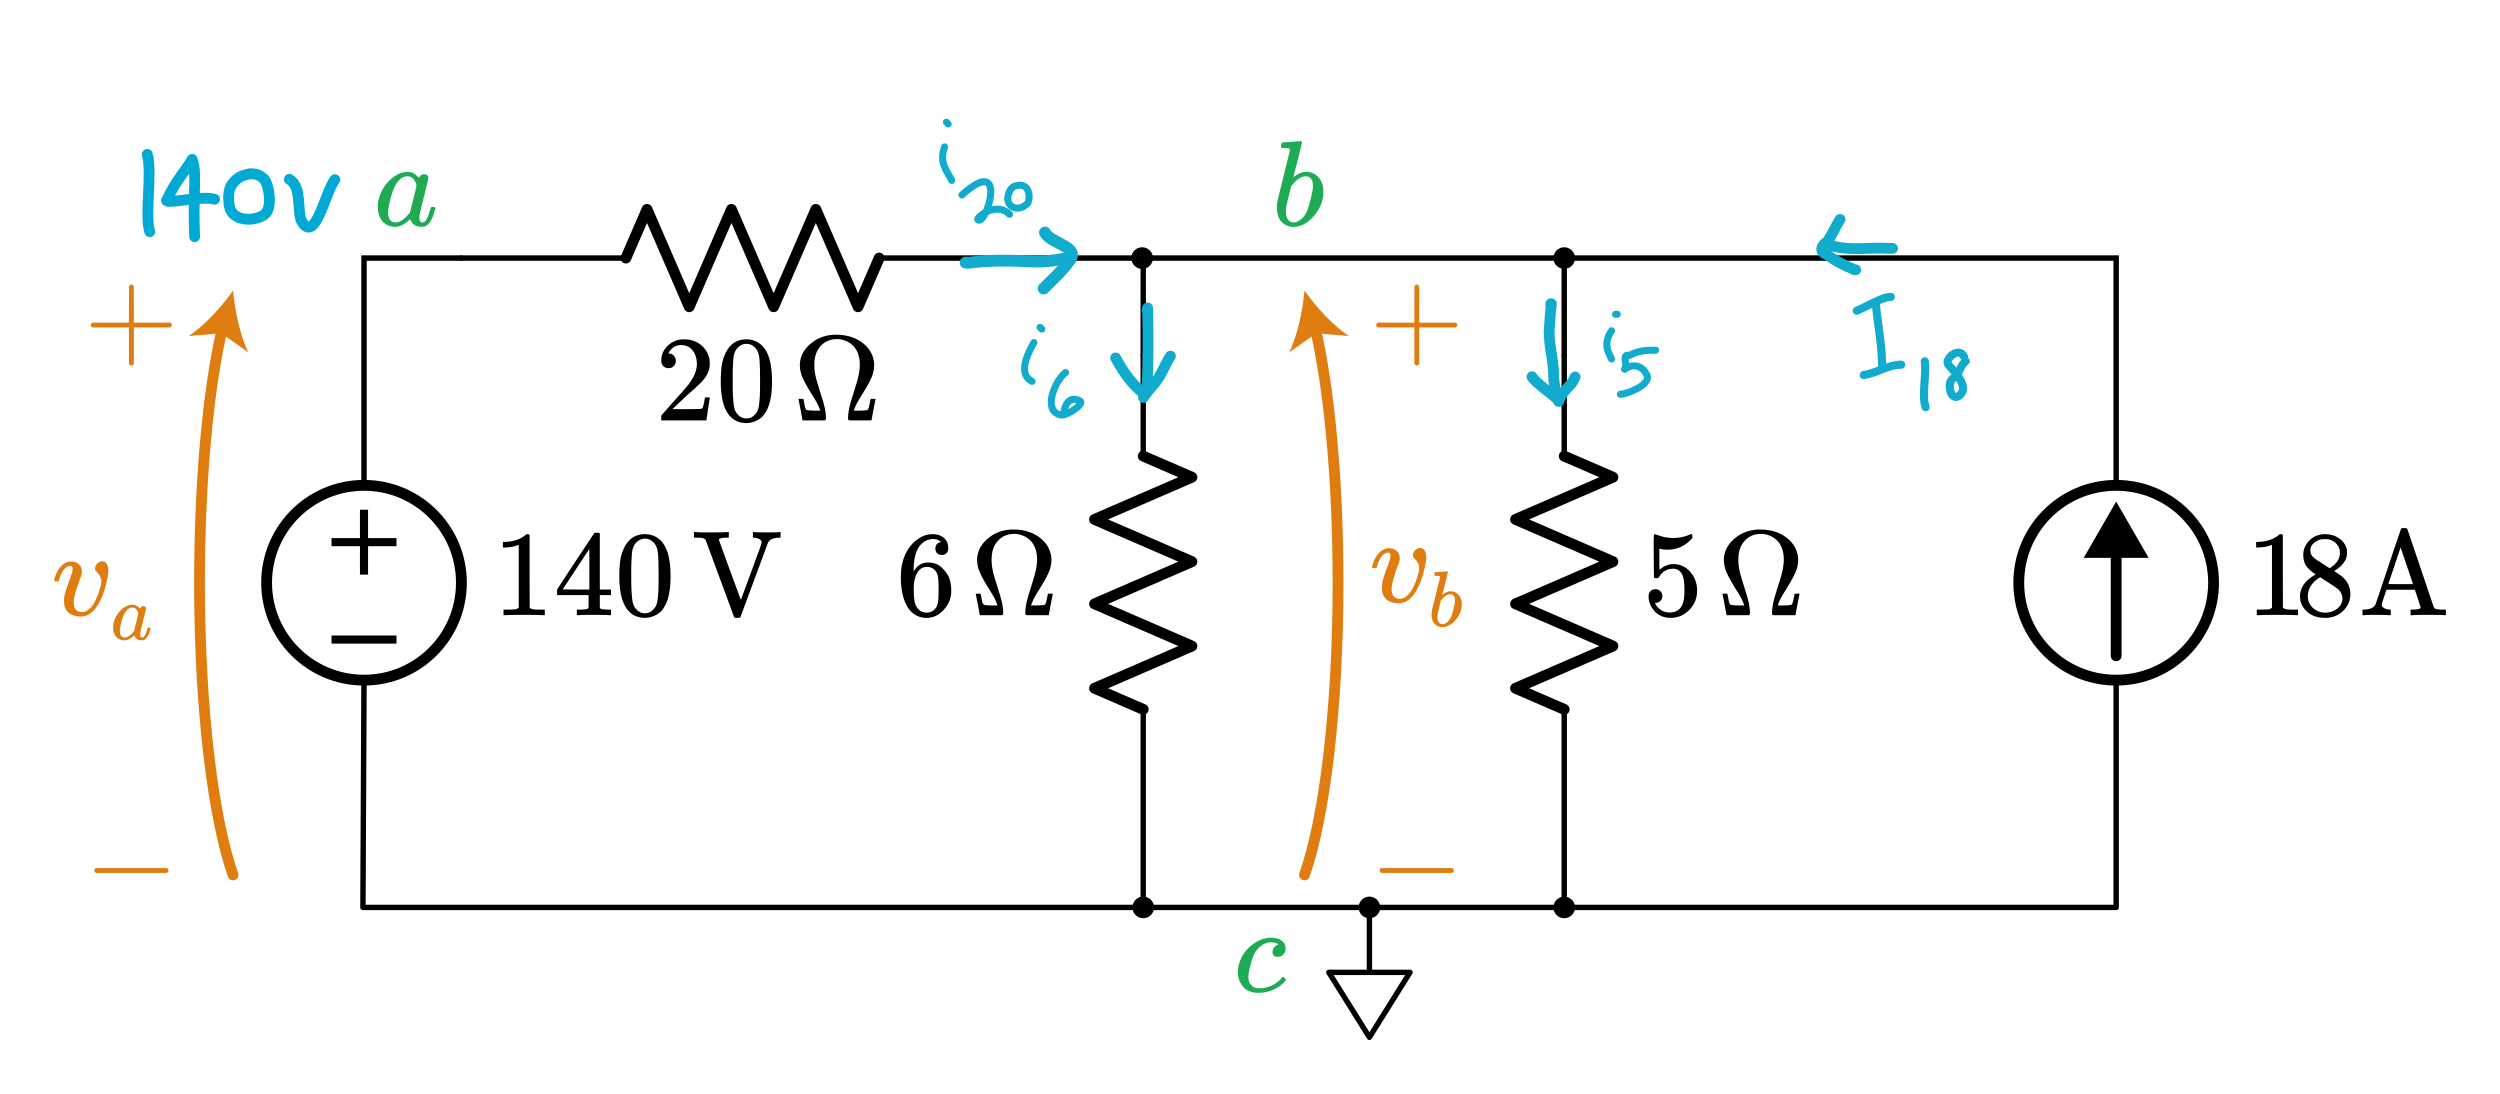 <?xml version="1.0" encoding="UTF-8" standalone="no"?>
<!-- Generator: Adobe Illustrator 19.1.0, SVG Export Plug-In . SVG Version: 6.00 Build 0)  -->

<svg
   xmlns:dc="http://purl.org/dc/elements/1.1/"
   xmlns:cc="http://creativecommons.org/ns#"
   xmlns:rdf="http://www.w3.org/1999/02/22-rdf-syntax-ns#"
   xmlns:svg="http://www.w3.org/2000/svg"
   xmlns="http://www.w3.org/2000/svg"
   xmlns:sodipodi="http://sodipodi.sourceforge.net/DTD/sodipodi-0.dtd"
   xmlns:inkscape="http://www.inkscape.org/namespaces/inkscape"
   version="1.1"
   id="Layer_1"
   x="0px"
   y="0px"
   width="462.003"
   height="202.192"
   viewBox="0 0 462.003 202.192"
   xml:space="preserve"
   inkscape:version="0.92.2 5c3e80d, 2017-08-06"
   sodipodi:docname="node_voltage4-1c.svg"><defs
     id="defs5178" /><sodipodi:namedview
     pagecolor="#ffffff"
     bordercolor="#666666"
     borderopacity="1"
     objecttolerance="10"
     gridtolerance="10"
     guidetolerance="10"
     inkscape:pageopacity="0"
     inkscape:pageshadow="2"
     inkscape:window-width="1224"
     inkscape:window-height="702"
     id="namedview5176"
     showgrid="false"
     inkscape:zoom="1.0844083"
     inkscape:cx="231.00156"
     inkscape:cy="101.09592"
     inkscape:window-x="0"
     inkscape:window-y="0"
     inkscape:window-maximized="0"
     inkscape:current-layer="Layer_1"
     fit-margin-top="10"
     fit-margin-right="10"
     fit-margin-bottom="10"
     fit-margin-left="10" /><style
     type="text/css"
     id="style4970">
	.st0{fill:none;stroke:#FF9C39;stroke-width:5;stroke-linecap:round;stroke-miterlimit:10;}
	.st1{fill:#FF9C39;}
	.st2{fill:none;stroke:#1FAB54;stroke-width:6;stroke-linecap:round;stroke-miterlimit:10;}
	.st3{fill:none;stroke:#FF9C39;stroke-width:6;stroke-linecap:round;stroke-miterlimit:10;}
	.st4{fill:none;stroke:#FF9C39;stroke-width:6;stroke-linecap:round;stroke-linejoin:round;stroke-miterlimit:10;}
	.st5{fill:none;stroke:#11ACCD;stroke-width:5;stroke-linecap:round;stroke-linejoin:round;stroke-miterlimit:10;}
	.st6{fill:none;stroke:#1FAB54;stroke-width:6;stroke-linecap:round;stroke-linejoin:round;stroke-miterlimit:10;}
	.st7{fill:none;stroke:#BABEC2;stroke-width:2;stroke-linecap:round;stroke-miterlimit:10;}
	.st8{fill:none;stroke:#ED5FA6;stroke-width:4;stroke-linecap:round;stroke-miterlimit:10;}
	.st9{fill:#ED5FA6;}
	.st10{fill:none;stroke:#1FAB54;stroke-width:4;stroke-linecap:round;stroke-miterlimit:10;}
	.st11{fill:#1FAB54;}
	.st12{fill:none;stroke:#11ACCD;stroke-width:4;stroke-linecap:round;stroke-miterlimit:10;}
	.st13{fill:#11ACCD;}
	.st14{fill:none;stroke:#FF9C39;stroke-width:4;stroke-linecap:round;stroke-miterlimit:10;}
	.st15{fill:none;stroke:#000000;stroke-linecap:round;stroke-linejoin:round;stroke-miterlimit:10;}
	.st16{fill:none;stroke:#000000;stroke-width:1.5;stroke-linecap:round;stroke-linejoin:round;stroke-miterlimit:10;}
	.st17{fill:none;stroke:#000000;stroke-linecap:round;stroke-miterlimit:10;}
	.st18{fill:none;stroke:#000000;stroke-width:1.5;stroke-linecap:round;stroke-miterlimit:10;}
	.st19{fill:none;stroke:#000000;stroke-width:2;stroke-linecap:round;stroke-linejoin:round;stroke-miterlimit:10;}
	.st20{fill:none;stroke:#000000;stroke-width:1.5;stroke-miterlimit:10;}
	.st21{fill:none;stroke:#000000;stroke-miterlimit:10;}
	.st22{fill:none;stroke:#000000;stroke-width:2;stroke-miterlimit:10;}
	.st23{fill:none;stroke:#000000;stroke-width:2;stroke-linecap:round;stroke-miterlimit:10;}
	.st24{fill:none;stroke:#000000;stroke-linecap:round;stroke-linejoin:round;}
	.st25{fill:none;}
	.st26{stroke:#000000;stroke-linecap:round;stroke-linejoin:round;stroke-miterlimit:10;}
	.st27{fill:none;stroke:#000000;stroke-width:1.5;stroke-linejoin:round;stroke-miterlimit:10;}
	.st28{fill:none;stroke:#000000;stroke-linejoin:round;stroke-miterlimit:10;}
	.st29{clip-path:url(#SVGID_2_);fill:none;stroke:#000000;stroke-linejoin:round;stroke-miterlimit:10;}
	.st30{clip-path:url(#SVGID_2_);fill:none;stroke:#ADADEB;stroke-linejoin:round;stroke-miterlimit:10;}
	.st31{clip-path:url(#SVGID_2_);}
	.st32{stroke:#000000;stroke-linejoin:round;stroke-miterlimit:10;}
	.st33{stroke:#000000;stroke-width:3;stroke-linejoin:round;stroke-miterlimit:10;}
	.st34{fill:none;stroke:#000000;stroke-linejoin:round;}
	.st35{fill:#FFFFFF;stroke:#000000;stroke-miterlimit:10;}
	.st36{fill:#E07D10;}
	.st37{fill:none;stroke:#11ACCD;stroke-width:3;stroke-linecap:round;stroke-miterlimit:10;}
	.st38{fill:none;stroke:#E07D10;stroke-width:2;stroke-linecap:round;stroke-miterlimit:10;}
	.st39{fill:none;stroke:#FF9C39;stroke-width:3;stroke-linecap:round;stroke-miterlimit:10;}
	.st40{fill:none;stroke:#FFBB71;stroke-width:2;stroke-linecap:round;stroke-miterlimit:10;}
	.st41{fill:#FFBB71;}
	.st42{fill:none;stroke:#000000;stroke-width:2;stroke-linecap:round;stroke-miterlimit:10;stroke-dasharray:6.124,6.124;}
	.st43{fill:#66AFE9;}
	.st44{fill:none;stroke:#66AFE9;stroke-miterlimit:10;}
	.st45{font-family:'KaTeX_Main-Regular';}
	.st46{font-size:18px;}
	.st47{letter-spacing:1;}
	.st48{font-family:'KaTeX_Main-Italic';}
	.st49{font-size:21px;}
	.st50{fill:none;stroke:#11ACCD;stroke-width:1.5;stroke-miterlimit:10;}
	.st51{fill:none;stroke:#11ACCD;stroke-width:4;stroke-linecap:round;stroke-linejoin:round;stroke-miterlimit:10;}
	.st52{fill:#CA337C;}
</style><g
     id="g4972"
     transform="translate(-22.93,5.692)"><circle
       class="st22"
       cx="90.2"
       cy="102"
       r="18"
       id="circle4974"
       style="fill:none;stroke:#000000;stroke-width:2;stroke-miterlimit:10" /><polyline
       class="st17"
       points="90.2,84 90.2,60 90.2,42 108.2,42  "
       id="polyline4976"
       style="fill:none;stroke:#000000;stroke-linecap:round;stroke-miterlimit:10" /><polyline
       class="st15"
       points="90.2,120 90,162 413.8,162  "
       id="polyline4978"
       style="fill:none;stroke:#000000;stroke-linecap:round;stroke-linejoin:round;stroke-miterlimit:10" /><line
       class="st20"
       x1="90.2"
       y1="88.5"
       x2="90.2"
       y2="100.5"
       id="line4980"
       style="fill:none;stroke:#000000;stroke-width:1.5;stroke-miterlimit:10" /><line
       class="st20"
       x1="84.2"
       y1="94.5"
       x2="96.2"
       y2="94.5"
       id="line4982"
       style="fill:none;stroke:#000000;stroke-width:1.5;stroke-miterlimit:10" /><line
       class="st20"
       x1="84.2"
       y1="112.5"
       x2="96.2"
       y2="112.5"
       id="line4984"
       style="fill:none;stroke:#000000;stroke-width:1.5;stroke-miterlimit:10" /></g><g
     id="g4986"
     transform="translate(-22.93,5.692)"><g
       id="g4988"><g
         id="g4990"><line
           class="st23"
           x1="414"
           y1="115.5"
           x2="414"
           y2="95.6"
           id="line4992"
           style="fill:none;stroke:#000000;stroke-width:2;stroke-linecap:round;stroke-miterlimit:10" /><g
           id="g4994"><polygon
             points="420,97.4 414,87 408,97.4 "
             id="polygon4996" /></g></g></g><circle
       class="st22"
       cx="414"
       cy="102"
       r="18"
       id="circle4998"
       style="fill:none;stroke:#000000;stroke-width:2;stroke-miterlimit:10" /><polyline
       class="st17"
       points="209.8,42 414,42 414,60 414,84  "
       id="polyline5000"
       style="fill:none;stroke:#000000;stroke-linecap:round;stroke-miterlimit:10" /><line
       class="st15"
       x1="414"
       y1="120"
       x2="414"
       y2="162"
       id="line5002"
       style="fill:none;stroke:#000000;stroke-linecap:round;stroke-linejoin:round;stroke-miterlimit:10" /></g><g
     id="g5004"
     transform="translate(-22.93,5.692)"><line
       class="st15"
       x1="185.4"
       y1="42"
       x2="209.8"
       y2="42"
       id="line5006"
       style="fill:none;stroke:#000000;stroke-linecap:round;stroke-linejoin:round;stroke-miterlimit:10" /><polyline
       class="st19"
       points="138.6,42 142.5,33 150.3,51 158.1,33 165.9,51 173.7,33 181.5,51 185.4,42  "
       id="polyline5008"
       style="fill:none;stroke:#000000;stroke-width:2;stroke-linecap:round;stroke-linejoin:round;stroke-miterlimit:10" /><line
       class="st15"
       x1="108.2"
       y1="42"
       x2="138.6"
       y2="42"
       id="line5010"
       style="fill:none;stroke:#000000;stroke-linecap:round;stroke-linejoin:round;stroke-miterlimit:10" /><polygon
       class="st25"
       points="108.2,30 108.2,54 209.8,54 210,30 "
       id="polygon5012"
       style="fill:none" /></g><g
     id="g5014"
     transform="translate(-22.93,5.692)"><line
       class="st15"
       x1="234.2"
       y1="78.6"
       x2="234.2"
       y2="60"
       id="line5016"
       style="fill:none;stroke:#000000;stroke-linecap:round;stroke-linejoin:round;stroke-miterlimit:10" /><polyline
       class="st19"
       points="234.2,125.4 225.2,121.5 243.2,113.7 225.2,105.9 243.2,98.1 225.2,90.3 243.2,82.5 234.2,78.6  "
       id="polyline5018"
       style="fill:none;stroke:#000000;stroke-width:2;stroke-linecap:round;stroke-linejoin:round;stroke-miterlimit:10" /><line
       class="st15"
       x1="234.2"
       y1="162"
       x2="234.2"
       y2="125.4"
       id="line5020"
       style="fill:none;stroke:#000000;stroke-linecap:round;stroke-linejoin:round;stroke-miterlimit:10" /><rect
       x="222.2"
       y="60"
       class="st25"
       width="24"
       height="102"
       id="rect5022"
       style="fill:none" /></g><g
     id="g5024"
     transform="translate(-22.93,5.692)"><line
       class="st15"
       x1="312"
       y1="78.6"
       x2="312"
       y2="60"
       id="line5026"
       style="fill:none;stroke:#000000;stroke-linecap:round;stroke-linejoin:round;stroke-miterlimit:10" /><polyline
       class="st19"
       points="312,125.4 303,121.5 321,113.7 303,105.9 321,98.1 303,90.3 321,82.5 312,78.6  "
       id="polyline5028"
       style="fill:none;stroke:#000000;stroke-width:2;stroke-linecap:round;stroke-linejoin:round;stroke-miterlimit:10" /><line
       class="st15"
       x1="312"
       y1="162"
       x2="312"
       y2="125.4"
       id="line5030"
       style="fill:none;stroke:#000000;stroke-linecap:round;stroke-linejoin:round;stroke-miterlimit:10" /><rect
       x="300"
       y="60"
       class="st25"
       width="24"
       height="102"
       id="rect5032"
       style="fill:none" /></g><g
     id="g5034"
     transform="translate(-22.93,5.692)"><polyline
       class="st15"
       points="276,174 283.5,174 283.5,174 283.5,174 276,186 268.5,174 276,174 276,162  "
       id="polyline5036"
       style="fill:none;stroke:#000000;stroke-linecap:round;stroke-linejoin:round;stroke-miterlimit:10" /><rect
       x="264"
       y="162"
       class="st25"
       width="24"
       height="24"
       id="rect5038"
       style="fill:none" /></g><g
     id="g5040"
     transform="translate(-22.93,5.692)"><circle
       class="st26"
       cx="234"
       cy="42"
       r="1.5"
       id="circle5042"
       style="stroke:#000000;stroke-linecap:round;stroke-linejoin:round;stroke-miterlimit:10" /><rect
       x="228"
       y="36"
       class="st25"
       width="12"
       height="12"
       id="rect5044"
       style="fill:none" /></g><g
     id="g5046"
     transform="translate(-22.93,5.692)"><circle
       class="st26"
       cx="312"
       cy="42"
       r="1.5"
       id="circle5048"
       style="stroke:#000000;stroke-linecap:round;stroke-linejoin:round;stroke-miterlimit:10" /><rect
       x="306"
       y="36"
       class="st25"
       width="12"
       height="12"
       id="rect5050"
       style="fill:none" /></g><g
     id="g5052"
     transform="translate(-22.93,5.692)"><circle
       class="st26"
       cx="312"
       cy="162"
       r="1.5"
       id="circle5054"
       style="stroke:#000000;stroke-linecap:round;stroke-linejoin:round;stroke-miterlimit:10" /><rect
       x="306"
       y="156"
       class="st25"
       width="12"
       height="12"
       id="rect5056"
       style="fill:none" /></g><g
     id="g5058"
     transform="translate(-22.93,5.692)"><circle
       class="st26"
       cx="234.2"
       cy="162"
       r="1.5"
       id="circle5060"
       style="stroke:#000000;stroke-linecap:round;stroke-linejoin:round;stroke-miterlimit:10" /><rect
       x="228.2"
       y="156"
       class="st25"
       width="12"
       height="12"
       id="rect5062"
       style="fill:none" /></g><g
     id="g5064"
     transform="translate(-22.93,5.692)"><circle
       class="st26"
       cx="276"
       cy="162"
       r="1.5"
       id="circle5066"
       style="stroke:#000000;stroke-linecap:round;stroke-linejoin:round;stroke-miterlimit:10" /><rect
       x="270"
       y="156"
       class="st25"
       width="12"
       height="12"
       id="rect5068"
       style="fill:none" /></g><line
     class="st17"
     x1="289.07"
     y1="65.692"
     x2="289.07"
     y2="47.692"
     id="line5070"
     style="fill:none;stroke:#000000;stroke-linecap:round;stroke-miterlimit:10" /><line
     class="st17"
     x1="211.27"
     y1="65.692"
     x2="211.27"
     y2="47.692"
     id="line5072"
     style="fill:none;stroke:#000000;stroke-linecap:round;stroke-miterlimit:10" /><g
     aria-label="140V"
     style="font-style:normal;font-variant:normal;font-weight:normal;font-stretch:normal;font-size:22.5px;line-height:0%;font-family:KaTeX_Main;-inkscape-font-specification:'KaTeX_Main, Normal';text-align:start;writing-mode:lr-tb;text-anchor:start"
     id="text5074"><path
       d="m 100.43,113.692 q -0.383,-0.068 -3.577,-0.068 -3.15,0 -3.533,0.068 h -0.27 v -1.035 h 0.585 q 1.305,0 1.688,-0.068 0.18,-0.022 0.54,-0.27 v -11.633 q -0.045,0 -0.18,0.068 -1.035,0.405 -2.317,0.427 h -0.427 v -1.035 h 0.427 q 1.89,-0.068 3.15,-0.855 0.405,-0.225 0.698,-0.517 0.045,-0.068 0.27,-0.068 0.225,0 0.383,0.135 v 6.728 l 0.022,6.75 q 0.338,0.338 1.462,0.338 h 0.742 0.585 v 1.035 z"
       style="font-style:normal;font-variant:normal;font-weight:normal;font-stretch:normal;font-size:22.5px;line-height:125%;font-family:KaTeX_Main;-inkscape-font-specification:'KaTeX_Main, Normal';text-align:start;writing-mode:lr-tb;text-anchor:start"
       id="path5292" /><path
       d="m 112.716,113.692 q -0.315,-0.068 -2.902,-0.068 -2.7,0 -3.015,0.068 h -0.203 v -1.035 h 0.698 q 0.968,-0.022 1.192,-0.113 0.18,-0.045 0.27,-0.225 0.022,-0.045 0.022,-1.215 v -1.125 h -5.827 v -1.035 l 3.397,-5.197 q 3.442,-5.22 3.487,-5.243 0.045,-0.045 0.472,-0.045 h 0.405 l 0.135,0.135 v 10.35 h 2.07 v 1.035 h -2.07 v 1.147 q 0,0.922 0,1.08 0.022,0.158 0.135,0.27 0.18,0.158 1.282,0.18 h 0.652 v 1.035 z m -3.803,-4.747 v -7.515 l -4.928,7.492 2.453,0.022 z"
       style="font-style:normal;font-variant:normal;font-weight:normal;font-stretch:normal;font-size:22.5px;line-height:125%;font-family:KaTeX_Main;-inkscape-font-specification:'KaTeX_Main, Normal';text-align:start;writing-mode:lr-tb;text-anchor:start"
       id="path5294" /><path
       d="m 115.731,100.529 q 1.26,-1.823 3.442,-1.823 1.643,0 2.88,1.125 0.608,0.585 1.035,1.53 0.833,1.867 0.833,5.13 0,3.487 -0.968,5.332 -0.63,1.305 -1.845,1.89 -0.945,0.472 -1.913,0.472 -2.587,0 -3.78,-2.362 -0.968,-1.845 -0.968,-5.332 0,-2.092 0.27,-3.442 0.292,-1.373 1.012,-2.52 z m 5.062,-0.27 q -0.652,-0.72 -1.597,-0.72 -0.945,0 -1.62,0.72 -0.495,0.517 -0.675,1.26 -0.18,0.743 -0.225,2.565 0,0.135 -0.022,0.877 0,0.743 0,1.238 0,2.16 0.045,3.015 0.09,1.575 0.27,2.272 0.18,0.675 0.675,1.17 0.608,0.675 1.552,0.675 0.922,0 1.53,-0.675 0.495,-0.495 0.675,-1.17 0.18,-0.698 0.27,-2.272 0.045,-0.855 0.045,-3.015 0,-0.495 -0.022,-1.238 0,-0.743 0,-0.877 -0.045,-1.823 -0.225,-2.565 -0.18,-0.743 -0.675,-1.26 z"
       style="font-style:normal;font-variant:normal;font-weight:normal;font-stretch:normal;font-size:22.5px;line-height:125%;font-family:KaTeX_Main;-inkscape-font-specification:'KaTeX_Main, Normal';text-align:start;writing-mode:lr-tb;text-anchor:start"
       id="path5296" /><path
       d="m 130.386,99.742 q -0.247,-0.247 -0.45,-0.292 -0.203,-0.068 -1.035,-0.09 h -0.652 v -1.035 h 0.203 q 0.315,0.068 2.79,0.068 2.7,0 3.195,-0.068 h 0.247 v 1.035 h -0.472 q -1.035,0.022 -1.282,0.247 -0.09,0.068 -0.09,0.135 0,0.045 2.025,5.58 2.025,5.535 2.047,5.535 0.877,-2.362 1.935,-5.22 1.913,-5.175 1.913,-5.378 0,-0.428 -0.472,-0.653 -0.472,-0.247 -1.035,-0.247 h -0.113 v -1.035 h 0.203 q 0.383,0.068 2.587,0.068 1.935,0 2.183,-0.068 h 0.135 v 1.035 h -0.158 q -1.665,0 -2.16,0.923 0,0.022 -2.542,6.862 -2.52,6.84 -2.542,6.862 -0.068,0.18 -0.405,0.18 h -0.203 -0.203 q -0.315,0 -0.383,-0.18 -0.045,-0.045 -2.632,-7.133 -2.632,-7.065 -2.632,-7.133 z"
       style="font-style:normal;font-variant:normal;font-weight:normal;font-stretch:normal;font-size:22.5px;line-height:125%;font-family:KaTeX_Main;-inkscape-font-specification:'KaTeX_Main, Normal';text-align:start;writing-mode:lr-tb;text-anchor:start"
       id="path5298" /></g><g
     aria-label="20Ω"
     style="font-style:normal;font-variant:normal;font-weight:normal;font-stretch:normal;font-size:22.5px;line-height:0%;font-family:KaTeX_Main;-inkscape-font-specification:'KaTeX_Main, Normal';text-align:start;writing-mode:lr-tb;text-anchor:start"
     id="text5082"><path
       d="m 123.546,68.039 q -0.63,0 -0.99,-0.405 -0.36,-0.405 -0.36,-0.99 0,-1.62 1.215,-2.768 1.238,-1.17 2.947,-1.17 1.935,0 3.195,1.058 1.282,1.035 1.575,2.723 0.045,0.405 0.045,0.743 0,1.305 -0.787,2.453 -0.63,0.945 -2.542,2.587 -0.81,0.698 -2.25,2.07 l -1.327,1.26 1.71,0.022 q 3.533,0 3.757,-0.113 0.09,-0.022 0.225,-0.472 0.09,-0.247 0.315,-1.53 v -0.068 h 0.9 v 0.068 l -0.63,4.117 v 0.068 h -8.348 v -0.427 q 0,-0.45 0.045,-0.517 0.022,-0.022 1.89,-2.138 2.453,-2.723 3.15,-3.6 1.508,-2.047 1.508,-3.757 0,-1.485 -0.787,-2.475 -0.765,-1.012 -2.16,-1.012 -1.305,0 -2.115,1.17 -0.045,0.09 -0.135,0.247 -0.068,0.113 -0.068,0.135 0,0.022 0.113,0.022 0.562,0 0.9,0.405 0.36,0.405 0.36,0.945 0,0.562 -0.383,0.968 -0.36,0.383 -0.968,0.383 z"
       style="font-style:normal;font-variant:normal;font-weight:normal;font-stretch:normal;font-size:22.5px;line-height:125%;font-family:KaTeX_Main;-inkscape-font-specification:'KaTeX_Main, Normal';text-align:start;writing-mode:lr-tb;text-anchor:start"
       id="path5285" /><path
       d="m 134.481,64.529 q 1.26,-1.823 3.442,-1.823 1.643,0 2.88,1.125 0.608,0.585 1.035,1.53 0.833,1.867 0.833,5.13 0,3.487 -0.968,5.332 -0.63,1.305 -1.845,1.89 -0.945,0.472 -1.913,0.472 -2.587,0 -3.78,-2.362 -0.968,-1.845 -0.968,-5.332 0,-2.092 0.27,-3.442 0.292,-1.373 1.012,-2.52 z m 5.062,-0.27 q -0.652,-0.72 -1.597,-0.72 -0.945,0 -1.62,0.72 -0.495,0.517 -0.675,1.26 -0.18,0.743 -0.225,2.565 0,0.135 -0.022,0.877 0,0.743 0,1.238 0,2.16 0.045,3.015 0.09,1.575 0.27,2.272 0.18,0.675 0.675,1.17 0.608,0.675 1.552,0.675 0.922,0 1.53,-0.675 0.495,-0.495 0.675,-1.17 0.18,-0.698 0.27,-2.272 0.045,-0.855 0.045,-3.015 0,-0.495 -0.022,-1.238 0,-0.743 0,-0.877 -0.045,-1.823 -0.225,-2.565 -0.18,-0.743 -0.675,-1.26 z"
       style="font-style:normal;font-variant:normal;font-weight:normal;font-stretch:normal;font-size:22.5px;line-height:125%;font-family:KaTeX_Main;-inkscape-font-specification:'KaTeX_Main, Normal';text-align:start;writing-mode:lr-tb;text-anchor:start"
       id="path5287" /><path
       d="m 152.646,77.242 q 0,0.292 -0.158,0.45 h -4.185 v -0.045 q -0.022,-0.022 -0.36,-1.958 l -0.383,-1.935 v -0.045 h 0.9 l 0.022,0.113 q 0,0.113 0.09,0.427 0.158,1.012 0.338,1.35 0.09,0.113 0.158,0.158 0.292,0.113 1.508,0.135 h 0.99 v -0.068 q -0.113,-0.36 -0.495,-1.192 -0.36,-0.698 -1.238,-2.07 -1.44,-2.317 -1.8,-3.533 -0.225,-0.833 -0.225,-1.552 0,-0.675 0.18,-1.282 0.495,-1.688 2.092,-2.902 1.597,-1.238 3.735,-1.417 0.135,-0.022 0.338,-0.022 h 0.338 q 3.172,0 5.197,1.732 1.282,1.125 1.688,2.61 0.18,0.608 0.18,1.282 0,0.72 -0.225,1.552 -0.36,1.215 -1.8,3.533 -0.877,1.373 -1.238,2.07 -0.383,0.833 -0.495,1.192 v 0.068 h 0.99 q 1.215,-0.022 1.508,-0.135 0.09,-0.045 0.158,-0.158 0.158,-0.338 0.338,-1.35 0.09,-0.315 0.09,-0.427 l 0.022,-0.113 h 0.9 v 0.045 l -0.383,1.935 q -0.338,1.935 -0.36,1.958 v 0.045 h -2.07 q -1.665,0 -1.935,0 -0.247,-0.022 -0.292,-0.135 -0.045,-0.09 -0.045,-0.315 0,-0.652 0.203,-1.778 0.18,-0.9 0.877,-3.038 0.72,-2.183 0.945,-3.42 0.158,-0.945 0.158,-1.552 0,-3.172 -2.317,-4.343 -0.945,-0.45 -1.89,-0.45 -2.295,0 -3.51,1.913 -0.698,1.103 -0.698,2.857 0,0.765 0.135,1.575 0.225,1.238 0.945,3.42 0.698,2.138 0.877,3.038 0.203,1.103 0.203,1.778 z"
       style="font-style:normal;font-variant:normal;font-weight:normal;font-stretch:normal;font-size:22.5px;line-height:125%;font-family:KaTeX_Main;-inkscape-font-specification:'KaTeX_Main, Normal';text-align:start;writing-mode:lr-tb;text-anchor:start"
       id="path5289" /></g><g
     aria-label="6Ω"
     style="font-style:normal;font-variant:normal;font-weight:normal;font-stretch:normal;font-size:22.5px;line-height:0%;font-family:KaTeX_Main;-inkscape-font-specification:'KaTeX_Main, Normal';text-align:start;writing-mode:lr-tb;text-anchor:start"
     id="text5090"><path
       d="m 173.92,100.169 q -0.495,-0.495 -1.395,-0.563 -1.575,0 -2.632,1.35 -1.058,1.462 -1.058,4.545 l 0.022,0.09 0.18,-0.292 q 0.922,-1.35 2.498,-1.35 1.035,0 1.823,0.427 0.54,0.315 1.08,0.922 0.54,0.585 0.877,1.26 0.472,1.103 0.472,2.408 v 0.405 q 0,0.517 -0.113,0.968 -0.27,1.327 -1.395,2.498 -0.968,1.012 -2.16,1.26 -0.36,0.09 -0.9,0.09 -0.427,0 -0.765,-0.068 -1.665,-0.315 -2.655,-1.8 -1.327,-2.092 -1.327,-5.67 0,-2.43 0.855,-4.253 0.855,-1.823 2.385,-2.835 1.215,-0.855 2.632,-0.855 1.305,0 2.092,0.698 0.81,0.698 0.81,1.913 0,0.562 -0.338,0.9 -0.315,0.338 -0.855,0.338 -0.54,0 -0.877,-0.315 -0.315,-0.315 -0.315,-0.877 0,-1.012 1.058,-1.192 z m -0.99,5.4 q -0.63,-0.81 -1.62,-0.81 -0.833,0 -1.35,0.517 -1.103,1.103 -1.103,3.555 0,2.002 0.27,2.768 0.225,0.675 0.765,1.147 0.54,0.472 1.282,0.472 1.147,0 1.755,-0.855 0.338,-0.472 0.427,-1.125 0.09,-0.652 0.09,-1.89 v -0.36 -0.36 q 0,-1.282 -0.09,-1.935 -0.09,-0.652 -0.427,-1.125 z"
       style="font-style:normal;font-variant:normal;font-weight:normal;font-stretch:normal;font-size:22.5px;line-height:125%;font-family:KaTeX_Main;-inkscape-font-specification:'KaTeX_Main, Normal';text-align:start;letter-spacing:1;writing-mode:lr-tb;text-anchor:start"
       id="path5280" /><path
       d="m 185.403,113.242 q 0,0.292 -0.158,0.45 h -4.185 v -0.045 q -0.022,-0.022 -0.36,-1.958 l -0.383,-1.935 v -0.045 h 0.9 l 0.022,0.113 q 0,0.113 0.09,0.427 0.158,1.012 0.338,1.35 0.09,0.113 0.158,0.158 0.292,0.113 1.508,0.135 h 0.99 v -0.068 q -0.113,-0.36 -0.495,-1.192 -0.36,-0.698 -1.238,-2.07 -1.44,-2.317 -1.8,-3.533 -0.225,-0.833 -0.225,-1.552 0,-0.675 0.18,-1.282 0.495,-1.688 2.092,-2.903 1.597,-1.238 3.735,-1.417 0.135,-0.022 0.338,-0.022 h 0.338 q 3.172,0 5.197,1.732 1.282,1.125 1.688,2.61 0.18,0.608 0.18,1.282 0,0.72 -0.225,1.552 -0.36,1.215 -1.8,3.533 -0.877,1.373 -1.238,2.07 -0.383,0.833 -0.495,1.192 v 0.068 h 0.99 q 1.215,-0.022 1.508,-0.135 0.09,-0.045 0.158,-0.158 0.158,-0.338 0.338,-1.35 0.09,-0.315 0.09,-0.427 l 0.022,-0.113 h 0.9 v 0.045 l -0.383,1.935 q -0.338,1.935 -0.36,1.958 v 0.045 h -2.07 q -1.665,0 -1.935,0 -0.247,-0.022 -0.292,-0.135 -0.045,-0.09 -0.045,-0.315 0,-0.652 0.203,-1.778 0.18,-0.9 0.877,-3.038 0.72,-2.183 0.945,-3.42 0.158,-0.945 0.158,-1.552 0,-3.172 -2.317,-4.343 -0.945,-0.45 -1.89,-0.45 -2.295,0 -3.51,1.913 -0.698,1.103 -0.698,2.857 0,0.765 0.135,1.575 0.225,1.238 0.945,3.42 0.698,2.138 0.877,3.038 0.203,1.103 0.203,1.778 z"
       style="font-style:normal;font-variant:normal;font-weight:normal;font-stretch:normal;font-size:22.5px;line-height:125%;font-family:KaTeX_Main;-inkscape-font-specification:'KaTeX_Main, Normal';text-align:start;writing-mode:lr-tb;text-anchor:start"
       id="path5282" /></g><g
     aria-label="5Ω"
     style="font-style:normal;font-variant:normal;font-weight:normal;font-stretch:normal;font-size:22.5px;line-height:0%;font-family:KaTeX_Main;-inkscape-font-specification:'KaTeX_Main, Normal';text-align:start;writing-mode:lr-tb;text-anchor:start"
     id="text5096"><path
       d="m 305.935,108.877 q 0.54,0 0.9,0.383 0.383,0.36 0.383,0.922 0,0.517 -0.383,0.877 -0.383,0.36 -0.855,0.36 h -0.158 l 0.068,0.113 q 0.338,0.72 1.035,1.192 0.698,0.472 1.643,0.472 1.597,0 2.295,-1.35 0.427,-0.833 0.427,-2.88 0,-2.317 -0.608,-3.127 -0.585,-0.743 -1.44,-0.743 -1.755,0 -2.655,1.53 -0.09,0.158 -0.18,0.203 -0.068,0.022 -0.315,0.022 -0.383,0 -0.427,-0.135 -0.045,-0.09 -0.045,-3.938 0,-0.675 -0.022,-1.597 0,-0.922 0,-1.17 0,-1.26 0.135,-1.26 0.045,-0.045 0.09,-0.045 l 0.405,0.135 q 1.462,0.585 2.993,0.585 1.597,0 3.06,-0.63 0.18,-0.09 0.292,-0.09 0.18,0 0.18,0.405 v 0.292 q -1.823,2.183 -4.612,2.183 -0.698,0 -1.26,-0.135 l -0.225,-0.045 v 3.87 q 1.282,-1.035 2.632,-1.035 0.427,0 0.922,0.113 1.508,0.383 2.453,1.71 0.968,1.327 0.968,3.105 0,2.047 -1.44,3.533 -1.417,1.485 -3.51,1.485 -1.417,0 -2.408,-0.787 -0.427,-0.27 -0.743,-0.743 -0.675,-0.81 -0.855,-2.002 0,-0.068 -0.022,-0.203 0,-0.158 0,-0.225 0,-0.63 0.36,-0.99 0.36,-0.36 0.922,-0.36 z"
       style="font-style:normal;font-variant:normal;font-weight:normal;font-stretch:normal;font-size:22.5px;line-height:125%;font-family:KaTeX_Main;-inkscape-font-specification:'KaTeX_Main, Normal';text-align:start;letter-spacing:1;writing-mode:lr-tb;text-anchor:start"
       id="path5275" /><path
       d="m 323.402,113.242 q 0,0.292 -0.158,0.45 h -4.185 v -0.045 q -0.022,-0.022 -0.36,-1.958 l -0.383,-1.935 v -0.045 h 0.9 l 0.022,0.113 q 0,0.113 0.09,0.427 0.158,1.012 0.338,1.35 0.09,0.113 0.158,0.158 0.292,0.113 1.508,0.135 h 0.99 v -0.068 q -0.113,-0.36 -0.495,-1.192 -0.36,-0.698 -1.238,-2.07 -1.44,-2.317 -1.8,-3.533 -0.225,-0.833 -0.225,-1.552 0,-0.675 0.18,-1.282 0.495,-1.688 2.092,-2.903 1.597,-1.238 3.735,-1.417 0.135,-0.022 0.338,-0.022 h 0.338 q 3.172,0 5.197,1.732 1.282,1.125 1.688,2.61 0.18,0.608 0.18,1.282 0,0.72 -0.225,1.552 -0.36,1.215 -1.8,3.533 -0.877,1.373 -1.238,2.07 -0.383,0.833 -0.495,1.192 v 0.068 h 0.99 q 1.215,-0.022 1.508,-0.135 0.09,-0.045 0.158,-0.158 0.158,-0.338 0.338,-1.35 0.09,-0.315 0.09,-0.427 l 0.022,-0.113 h 0.9 v 0.045 l -0.383,1.935 q -0.338,1.935 -0.36,1.958 v 0.045 h -2.07 q -1.665,0 -1.935,0 -0.247,-0.022 -0.292,-0.135 -0.045,-0.09 -0.045,-0.315 0,-0.652 0.203,-1.778 0.18,-0.9 0.877,-3.038 0.72,-2.183 0.945,-3.42 0.158,-0.945 0.158,-1.552 0,-3.172 -2.317,-4.343 -0.945,-0.45 -1.89,-0.45 -2.295,0 -3.51,1.913 -0.698,1.103 -0.698,2.857 0,0.765 0.135,1.575 0.225,1.238 0.945,3.42 0.698,2.138 0.877,3.038 0.203,1.103 0.203,1.778 z"
       style="font-style:normal;font-variant:normal;font-weight:normal;font-stretch:normal;font-size:22.5px;line-height:125%;font-family:KaTeX_Main;-inkscape-font-specification:'KaTeX_Main, Normal';text-align:start;writing-mode:lr-tb;text-anchor:start"
       id="path5277" /></g><g
     aria-label="18A"
     style="font-style:normal;font-variant:normal;font-weight:normal;font-stretch:normal;font-size:22.5px;line-height:0%;font-family:KaTeX_Main;-inkscape-font-specification:'KaTeX_Main, Normal';text-align:start;writing-mode:lr-tb;text-anchor:start"
     id="text5102"><path
       d="m 424.431,113.692 q -0.383,-0.068 -3.578,-0.068 -3.15,0 -3.533,0.068 h -0.27 v -1.035 h 0.585 q 1.305,0 1.688,-0.068 0.18,-0.022 0.54,-0.27 v -11.633 q -0.045,0 -0.18,0.068 -1.035,0.405 -2.317,0.427 h -0.427 v -1.035 h 0.427 q 1.89,-0.068 3.15,-0.855 0.405,-0.225 0.698,-0.517 0.045,-0.068 0.27,-0.068 0.225,0 0.383,0.135 v 6.728 l 0.022,6.75 q 0.338,0.338 1.462,0.338 h 0.743 0.585 v 1.035 z"
       style="font-style:normal;font-variant:normal;font-weight:normal;font-stretch:normal;font-size:22.5px;line-height:125%;font-family:KaTeX_Main;-inkscape-font-specification:'KaTeX_Main, Normal';text-align:start;writing-mode:lr-tb;text-anchor:start"
       id="path5268" /><path
       d="m 427.941,106.154 q -1.103,-0.72 -1.71,-1.508 -0.585,-0.787 -0.585,-2.07 0,-0.968 0.36,-1.62 0.495,-1.013 1.44,-1.62 0.968,-0.63 2.205,-0.63 1.53,0 2.655,0.81 1.125,0.788 1.395,2.048 0.022,0.135 0.022,0.54 0,0.495 -0.045,0.675 -0.338,1.485 -2.047,2.565 l -0.27,0.18 q 1.26,0.855 1.305,0.9 1.688,1.35 1.688,3.353 0,1.823 -1.35,3.127 -1.327,1.282 -3.33,1.282 -2.768,0 -4.072,-2.025 -0.562,-0.81 -0.562,-1.958 0,-2.453 2.902,-4.05 z m 4.478,-4.005 q 0,-0.968 -0.63,-1.643 -0.63,-0.675 -1.53,-0.855 -0.158,-0.022 -0.743,-0.022 -1.192,0 -2.002,0.81 -0.562,0.517 -0.562,1.238 0,0.968 0.81,1.53 0.113,0.113 1.44,0.945 l 1.305,0.855 q 0.022,-0.022 0.292,-0.18 0.27,-0.18 0.405,-0.315 1.215,-0.968 1.215,-2.362 z m -5.94,8.01 q 0,1.327 0.968,2.205 0.968,0.855 2.25,0.855 0.922,0 1.665,-0.383 0.765,-0.383 1.147,-0.99 0.383,-0.585 0.383,-1.238 0,-0.968 -0.787,-1.71 -0.18,-0.18 -1.867,-1.282 -0.315,-0.203 -0.698,-0.427 -0.36,-0.247 -0.562,-0.383 l -0.18,-0.113 -0.27,0.135 q -1.417,0.922 -1.867,2.25 -0.18,0.585 -0.18,1.08 z"
       style="font-style:normal;font-variant:normal;font-weight:normal;font-stretch:normal;font-size:22.5px;line-height:125%;font-family:KaTeX_Main;-inkscape-font-specification:'KaTeX_Main, Normal';text-align:start;letter-spacing:1;writing-mode:lr-tb;text-anchor:start"
       id="path5270" /><path
       d="m 441.608,113.692 q -0.405,-0.068 -2.587,-0.068 -2.002,0 -2.272,0.068 h -0.158 v -1.035 h 0.338 q 1.62,-0.068 2.07,-0.945 0.022,-0.068 1.192,-3.533 1.17,-3.487 2.317,-6.93 1.17,-3.465 1.192,-3.488 0.068,-0.18 0.427,-0.18 h 0.203 q 0.45,0.022 0.54,0.158 0.022,0.022 2.183,6.435 2.183,6.412 2.7,8.01 0.068,0.135 0.158,0.225 0.247,0.225 1.417,0.247 h 0.675 v 1.035 h -0.203 q -0.338,-0.068 -2.857,-0.068 -2.902,0 -3.24,0.068 h -0.225 v -1.035 h 0.292 q 1.575,0 1.575,-0.405 0,-0.045 -0.54,-1.665 l -0.54,-1.597 h -5.242 l -0.45,1.327 q -0.45,1.327 -0.45,1.462 0,0.113 0.068,0.203 0.135,0.292 0.562,0.495 0.45,0.18 0.945,0.18 h 0.113 v 1.035 z m 3.623,-7.808 q -0.652,-1.958 -1.147,-3.397 l -0.45,-1.327 -1.125,3.375 -1.147,3.397 q 0,0.022 2.272,0.022 h 2.295 z"
       style="font-style:normal;font-variant:normal;font-weight:normal;font-stretch:normal;font-size:22.5px;line-height:125%;font-family:KaTeX_Main;-inkscape-font-specification:'KaTeX_Main, Normal';text-align:start;writing-mode:lr-tb;text-anchor:start"
       id="path5272" /></g><g
     aria-label="b"
     style="font-style:normal;font-variant:normal;font-weight:normal;font-stretch:normal;font-size:22.5px;line-height:0%;font-family:KaTeX_Math;-inkscape-font-specification:'KaTeX_Math, Normal';text-align:start;letter-spacing:1;writing-mode:lr-tb;text-anchor:start;fill:#1fab54"
     id="text5110"><path
       d="m 237.073,26.324 q 0.022,0 1.62,-0.113 1.62,-0.135 1.643,-0.135 0.27,0 0.27,0.203 0,0.203 -0.765,3.217 -0.18,0.765 -0.405,1.575 -0.203,0.81 -0.315,1.215 l -0.09,0.427 q 0,0.068 0.135,-0.068 0.765,-0.63 1.71,-0.855 0.27,-0.045 0.562,-0.045 0.292,0 0.562,0.045 1.17,0.27 1.867,1.215 0.698,0.945 0.698,2.385 0,2.52 -1.778,4.545 -1.755,2.002 -3.825,2.002 -0.652,0 -1.238,-0.292 -1.755,-0.787 -1.755,-3.33 0,-0.652 0.135,-1.282 0,-0.022 1.125,-4.612 l 1.147,-4.59 q 0.045,-0.315 -0.158,-0.383 -0.18,-0.09 -0.63,-0.09 -0.158,0 -0.247,0 -0.472,0 -0.54,-0.068 -0.135,-0.113 -0.022,-0.54 0.09,-0.315 0.158,-0.36 0.068,-0.068 0.135,-0.068 z m 5.558,8.055 q 0,-1.8 -1.373,-1.8 -0.045,0 -0.158,0.022 -0.09,0 -0.113,0 -1.17,0.247 -2.205,1.62 -0.045,0.045 -0.113,0.135 l -0.068,0.09 q 0,0.022 -0.405,1.62 -0.383,1.575 -0.427,1.8 -0.135,0.698 -0.135,1.26 0,1.08 0.54,1.62 0.36,0.36 0.9,0.36 0.743,0 1.508,-0.72 0.562,-0.517 0.9,-1.26 0.36,-0.765 0.743,-2.362 0.405,-1.62 0.405,-2.385 z"
       style="font-style:normal;font-variant:normal;font-weight:normal;font-stretch:normal;font-size:22.5px;line-height:0%;font-family:KaTeX_Math;-inkscape-font-specification:'KaTeX_Math, Normal';text-align:start;letter-spacing:1;writing-mode:lr-tb;text-anchor:start;fill:#1fab54"
       id="path5265" /></g><g
     aria-label="a"
     style="font-style:normal;font-variant:normal;font-weight:normal;font-stretch:normal;font-size:22.5px;line-height:0%;font-family:KaTeX_Math;-inkscape-font-specification:'KaTeX_Math, Normal';text-align:start;letter-spacing:1;writing-mode:lr-tb;text-anchor:start;fill:#1fab54"
     id="text5112"><path
       d="m 80.028,38.249 q 0.203,0 0.27,0.022 0.068,0 0.113,0.045 0.045,0.045 0.045,0.135 0,0.068 -0.068,0.338 -0.495,1.89 -1.215,2.61 -0.292,0.292 -0.72,0.472 -0.18,0.045 -0.54,0.045 -1.417,0 -1.98,-1.103 -0.113,-0.292 -0.113,-0.27 -0.022,-0.022 -0.09,0.022 -0.045,0.045 -0.09,0.09 -1.08,1.012 -2.138,1.238 -0.135,0.022 -0.562,0.022 -1.485,0 -2.453,-1.238 -0.675,-0.99 -0.675,-2.52 0,-0.36 0.022,-0.495 0.158,-1.44 0.922,-2.745 0.787,-1.327 1.867,-2.138 1.305,-1.012 2.745,-1.012 1.125,0 2.025,1.103 0.36,-0.675 1.035,-0.675 0.292,0 0.517,0.18 0.225,0.18 0.225,0.45 0,0.292 -0.855,3.623 -0.833,3.308 -0.833,3.712 0,0.945 0.63,0.945 0.203,-0.022 0.45,-0.203 0.472,-0.45 0.922,-2.16 0.135,-0.45 0.225,-0.472 0.045,-0.022 0.225,-0.022 z m -8.303,1.058 q 0,0.81 0.338,1.305 0.36,0.495 1.035,0.495 0.652,0 1.395,-0.54 0.27,-0.18 0.72,-0.675 0.472,-0.495 0.562,-0.675 0.045,-0.09 0.608,-2.408 0.585,-2.317 0.585,-2.498 0,-0.27 -0.247,-0.765 -0.495,-0.968 -1.417,-0.968 -0.9,0 -1.597,0.765 -0.675,0.765 -1.035,1.755 -0.652,1.778 -0.922,3.69 0,0.068 -0.022,0.247 0,0.18 0,0.27 z"
       style="font-style:normal;font-variant:normal;font-weight:normal;font-stretch:normal;font-size:22.5px;line-height:0%;font-family:KaTeX_Math;-inkscape-font-specification:'KaTeX_Math, Normal';text-align:start;letter-spacing:1;writing-mode:lr-tb;text-anchor:start;fill:#1fab54"
       id="path5262" /></g><g
     aria-label="c"
     style="font-style:normal;font-variant:normal;font-weight:normal;font-stretch:normal;font-size:22.5px;line-height:0%;font-family:KaTeX_Math;-inkscape-font-specification:'KaTeX_Math, Normal';text-align:start;letter-spacing:1;writing-mode:lr-tb;text-anchor:start;fill:#1fab54"
     id="text5114"><path
       d="m 237.119,180.512 q 0.09,0 0.292,0.225 0.225,0.203 0.225,0.292 0,0.203 -0.698,0.833 -1.395,1.26 -3.533,1.575 -0.495,0.045 -0.877,0.045 -2.408,0 -3.353,-1.98 -0.427,-0.833 -0.427,-1.845 0,-1.035 0.427,-2.115 0.652,-1.688 2.115,-2.857 1.485,-1.192 3.15,-1.373 0.135,-0.022 0.427,-0.022 0.787,0 1.462,0.247 1.26,0.54 1.26,1.71 0,0.698 -0.427,1.147 -0.427,0.427 -1.08,0.427 -0.427,0 -0.675,-0.225 -0.247,-0.247 -0.247,-0.675 0,-0.383 0.225,-0.743 0.225,-0.36 0.585,-0.517 0.18,-0.113 0.247,-0.113 0.09,0 -0.158,-0.158 -0.427,-0.247 -1.192,-0.247 -0.675,0 -1.282,0.315 -0.472,0.203 -0.968,0.698 -0.585,0.585 -0.945,1.395 -0.36,0.81 -0.72,2.317 -0.247,1.058 -0.247,1.688 0,1.035 0.585,1.552 0.517,0.54 1.395,0.54 0.338,0 0.698,-0.045 2.115,-0.315 3.465,-1.867 0.203,-0.225 0.27,-0.225 z"
       style="font-style:normal;font-variant:normal;font-weight:normal;font-stretch:normal;font-size:22.5px;line-height:0%;font-family:KaTeX_Math;-inkscape-font-specification:'KaTeX_Math, Normal';text-align:start;letter-spacing:1;writing-mode:lr-tb;text-anchor:start;fill:#1fab54"
       id="path5259" /></g><g
     aria-label="vb"
     style="font-style:normal;font-variant:normal;font-weight:normal;font-stretch:normal;font-size:22.5px;line-height:0%;font-family:KaTeX_Main;-inkscape-font-specification:'KaTeX_Main, Normal';text-align:start;writing-mode:lr-tb;text-anchor:start;fill:#e07d10"
     id="text5116"><path
       d="m 258.493,111.483 q -1.44,0 -2.295,-0.72 -0.833,-0.743 -0.833,-2.16 0,-0.405 0.045,-0.765 0.203,-1.08 1.058,-3.308 l 0.36,-1.08 q 0.135,-0.405 0.135,-0.765 0,-0.562 -0.427,-0.562 -0.158,0 -0.36,0.068 -1.147,0.405 -1.732,2.587 0,0.022 -0.022,0.09 -0.022,0.045 -0.045,0.068 0,0 -0.022,0.022 -0.022,0.022 -0.09,0.022 -0.045,0 -0.09,0 -0.045,0 -0.18,0 h -0.315 q -0.135,-0.135 -0.135,-0.203 0,-0.068 0.068,-0.338 0.54,-1.778 1.665,-2.655 0.608,-0.472 1.395,-0.472 0.877,0 1.44,0.495 0.562,0.495 0.562,1.305 0,0.383 -0.068,0.585 0,0.158 -0.338,0.99 -1.035,2.812 -1.103,4.005 0,0.608 0.113,0.99 0.292,0.968 1.417,0.968 0.608,0 1.08,-0.36 1.395,-0.922 2.317,-4.253 0.18,-0.63 0.18,-1.035 0,-0.99 -0.877,-1.778 -0.292,-0.27 -0.292,-0.608 0,-0.517 0.405,-0.922 0.427,-0.427 0.945,-0.427 0.54,0 0.833,0.517 0.292,0.495 0.292,1.192 0,0.787 -0.45,2.587 -0.427,1.732 -1.08,3.015 -1.417,2.902 -3.555,2.902 z"
       style="font-style:normal;font-variant:normal;font-weight:normal;font-stretch:normal;font-size:22.5px;line-height:125%;font-family:KaTeX_Math;-inkscape-font-specification:'KaTeX_Math, Normal';text-align:start;writing-mode:lr-tb;text-anchor:start"
       id="path5254" /><path
       d="m 265.271,105.746 q 0.015,0 1.053,-0.073 1.053,-0.088 1.068,-0.088 0.175,0 0.175,0.132 0,0.132 -0.497,2.091 -0.117,0.497 -0.263,1.024 -0.132,0.526 -0.205,0.79 l -0.059,0.278 q 0,0.044 0.088,-0.044 0.497,-0.409 1.111,-0.556 0.175,-0.029 0.366,-0.029 0.19,0 0.366,0.029 0.76,0.175 1.214,0.79 0.453,0.614 0.453,1.55 0,1.638 -1.155,2.954 -1.141,1.302 -2.486,1.302 -0.424,0 -0.804,-0.19 -1.141,-0.512 -1.141,-2.164 0,-0.424 0.088,-0.834 0,-0.015 0.731,-2.998 l 0.746,-2.983 q 0.029,-0.205 -0.102,-0.249 -0.117,-0.059 -0.409,-0.059 -0.102,0 -0.161,0 -0.307,0 -0.351,-0.044 -0.088,-0.073 -0.015,-0.351 0.059,-0.205 0.102,-0.234 0.044,-0.044 0.088,-0.044 z m 3.612,5.236 q 0,-1.17 -0.892,-1.17 -0.029,0 -0.102,0.015 -0.059,0 -0.073,0 -0.76,0.161 -1.433,1.053 -0.029,0.029 -0.073,0.088 l -0.044,0.059 q 0,0.015 -0.263,1.053 -0.249,1.024 -0.278,1.17 -0.088,0.453 -0.088,0.819 0,0.702 0.351,1.053 0.234,0.234 0.585,0.234 0.483,0 0.98,-0.468 0.366,-0.336 0.585,-0.819 0.234,-0.497 0.483,-1.536 0.263,-1.053 0.263,-1.55 z"
       style="font-size:65%;baseline-shift:sub"
       id="path5256" /></g><g
     aria-label="va"
     style="font-style:normal;font-variant:normal;font-weight:normal;font-stretch:normal;font-size:22.5px;line-height:0%;font-family:KaTeX_Main;-inkscape-font-specification:'KaTeX_Main, Normal';text-align:start;writing-mode:lr-tb;text-anchor:start;fill:#e07d10"
     id="text5120"><path
       d="m 14.95,113.939 q -1.44,0 -2.295,-0.72 -0.833,-0.743 -0.833,-2.16 0,-0.405 0.045,-0.765 0.203,-1.08 1.058,-3.308 l 0.36,-1.08 q 0.135,-0.405 0.135,-0.765 0,-0.562 -0.427,-0.562 -0.158,0 -0.36,0.068 -1.147,0.405 -1.732,2.587 0,0.022 -0.022,0.09 -0.022,0.045 -0.045,0.068 0,0 -0.022,0.022 -0.022,0.022 -0.09,0.022 -0.045,0 -0.09,0 -0.045,0 -0.18,0 H 10.135 Q 10,107.302 10,107.234 q 0,-0.068 0.068,-0.338 0.54,-1.778 1.665,-2.655 0.608,-0.472 1.395,-0.472 0.877,0 1.44,0.495 0.562,0.495 0.562,1.305 0,0.383 -0.068,0.585 0,0.158 -0.338,0.99 -1.035,2.812 -1.103,4.005 0,0.608 0.113,0.99 0.292,0.968 1.417,0.968 0.608,0 1.08,-0.36 1.395,-0.922 2.317,-4.253 0.18,-0.63 0.18,-1.035 0,-0.99 -0.877,-1.778 -0.292,-0.27 -0.292,-0.608 0,-0.517 0.405,-0.922 0.427,-0.427 0.945,-0.427 0.54,0 0.833,0.517 0.292,0.495 0.292,1.192 0,0.787 -0.45,2.587 -0.427,1.732 -1.08,3.015 -1.417,2.902 -3.555,2.902 z"
       style="font-style:normal;font-variant:normal;font-weight:normal;font-stretch:normal;font-size:22.5px;line-height:125%;font-family:KaTeX_Math;-inkscape-font-specification:'KaTeX_Math, Normal';text-align:start;writing-mode:lr-tb;text-anchor:start"
       id="path5249" /><path
       d="m 27.548,115.954 q 0.132,0 0.175,0.015 0.044,0 0.073,0.029 0.029,0.029 0.029,0.088 0,0.044 -0.044,0.219 -0.322,1.228 -0.79,1.696 -0.19,0.19 -0.468,0.307 -0.117,0.029 -0.351,0.029 -0.921,0 -1.287,-0.717 -0.073,-0.19 -0.073,-0.175 -0.015,-0.015 -0.059,0.015 -0.029,0.029 -0.059,0.059 -0.702,0.658 -1.389,0.804 -0.088,0.015 -0.366,0.015 -0.965,0 -1.594,-0.804 -0.439,-0.643 -0.439,-1.638 0,-0.234 0.015,-0.322 0.102,-0.936 0.6,-1.784 0.512,-0.863 1.214,-1.389 0.848,-0.658 1.784,-0.658 0.731,0 1.316,0.717 0.234,-0.439 0.673,-0.439 0.19,0 0.336,0.117 0.146,0.117 0.146,0.292 0,0.19 -0.556,2.355 -0.541,2.15 -0.541,2.413 0,0.614 0.409,0.614 0.132,-0.015 0.292,-0.132 0.307,-0.292 0.6,-1.404 0.088,-0.292 0.146,-0.307 0.029,-0.015 0.146,-0.015 z m -5.397,0.687 q 0,0.526 0.219,0.848 0.234,0.322 0.673,0.322 0.424,0 0.907,-0.351 0.175,-0.117 0.468,-0.439 0.307,-0.322 0.366,-0.439 0.029,-0.059 0.395,-1.565 0.38,-1.506 0.38,-1.623 0,-0.175 -0.161,-0.497 -0.322,-0.629 -0.921,-0.629 -0.585,0 -1.038,0.497 -0.439,0.497 -0.673,1.141 -0.424,1.155 -0.6,2.398 0,0.044 -0.015,0.161 0,0.117 0,0.175 z"
       style="font-size:65%;baseline-shift:sub"
       id="path5251" /></g><g
     aria-label="+−"
     style="font-style:normal;font-variant:normal;font-weight:normal;font-stretch:normal;font-size:22.5px;line-height:0%;font-family:KaTeX_Main;-inkscape-font-specification:'KaTeX_Main, Normal';text-align:start;writing-mode:lr-tb;text-anchor:start"
     id="text5124"><path
       d="m 254.646,60.517 q -0.315,-0.158 -0.315,-0.45 0,-0.292 0.315,-0.45 h 6.728 v -3.375 l 0.022,-3.375 q 0.225,-0.292 0.427,-0.292 0.292,0 0.45,0.338 v 6.705 h 6.705 q 0.338,0.18 0.338,0.45 0,0.27 -0.338,0.45 h -6.705 v 6.705 q -0.158,0.315 -0.45,0.315 -0.292,0 -0.45,-0.315 v -6.705 z"
       style="font-style:normal;font-variant:normal;font-weight:normal;font-stretch:normal;font-size:22.5px;line-height:125%;font-family:KaTeX_Main;-inkscape-font-specification:'KaTeX_Main, Normal';text-align:start;writing-mode:lr-tb;text-anchor:start;fill:#e07d10"
       id="path5244" /><path
       d="m 255.276,161.317 q -0.315,-0.158 -0.315,-0.45 0,-0.292 0.315,-0.45 h 13.072 q 0.338,0.18 0.338,0.45 0,0.27 -0.338,0.45 z"
       style="font-style:normal;font-variant:normal;font-weight:normal;font-stretch:normal;font-size:22.5px;line-height:125%;font-family:KaTeX_Main;-inkscape-font-specification:'KaTeX_Main, Normal';text-align:start;writing-mode:lr-tb;text-anchor:start;fill:#e07d10"
       id="path5246" /></g><g
     aria-label="+−"
     style="font-style:normal;font-variant:normal;font-weight:normal;font-stretch:normal;font-size:22.5px;line-height:0%;font-family:KaTeX_Main;-inkscape-font-specification:'KaTeX_Main, Normal';text-align:start;writing-mode:lr-tb;text-anchor:start"
     id="text5130"><path
       d="m 17.102,60.517 q -0.315,-0.158 -0.315,-0.45 0,-0.292 0.315,-0.45 H 23.83 v -3.375 l 0.022,-3.375 q 0.225,-0.292 0.427,-0.292 0.292,0 0.45,0.338 v 6.705 h 6.705 q 0.338,0.18 0.338,0.45 0,0.27 -0.338,0.45 H 24.73 v 6.705 q -0.158,0.315 -0.45,0.315 -0.292,0 -0.45,-0.315 v -6.705 z"
       style="font-style:normal;font-variant:normal;font-weight:normal;font-stretch:normal;font-size:22.5px;line-height:125%;font-family:KaTeX_Main;-inkscape-font-specification:'KaTeX_Main, Normal';text-align:start;writing-mode:lr-tb;text-anchor:start;fill:#e07d10"
       id="path5239" /><path
       d="m 17.733,161.317 q -0.315,-0.158 -0.315,-0.45 0,-0.292 0.315,-0.45 H 30.805 q 0.338,0.18 0.338,0.45 0,0.27 -0.338,0.45 z"
       style="font-style:normal;font-variant:normal;font-weight:normal;font-stretch:normal;font-size:22.5px;line-height:125%;font-family:KaTeX_Main;-inkscape-font-specification:'KaTeX_Main, Normal';text-align:start;writing-mode:lr-tb;text-anchor:start;fill:#e07d10"
       id="path5241" /></g><g
     id="g5136"
     transform="translate(-22.93,5.692)"><g
       id="g5138"><path
         class="st38"
         d="m 264,156 c 3.7,-10.5 6.2,-30.8 6.2,-54 0,-18.8 -1.6,-35.7 -4.2,-47"
         id="path5140"
         style="fill:none;stroke:#e07d10;stroke-width:2;stroke-linecap:round;stroke-miterlimit:10"
         inkscape:connector-curvature="0" /><g
         id="g5142"><path
           class="st36"
           d="m 264,48 c 2.1,3 5.3,6.5 8.2,8.4 l -6,-0.5 -5,3.5 c 1.5,-3.1 2.5,-7.8 2.8,-11.4 z"
           id="path5144"
           style="fill:#e07d10"
           inkscape:connector-curvature="0" /></g></g></g><g
     id="g5146"
     transform="translate(-22.93,5.692)"><g
       id="g5148"><path
         class="st38"
         d="M 66,156 C 62.3,145.5 59.8,125.2 59.8,102 59.8,83.2 61.4,66.3 64,55"
         id="path5150"
         style="fill:none;stroke:#e07d10;stroke-width:2;stroke-linecap:round;stroke-miterlimit:10"
         inkscape:connector-curvature="0" /><g
         id="g5152"><path
           class="st36"
           d="m 66,48 c 0.3,3.6 1.3,8.3 2.8,11.4 l -5,-3.5 -6,0.5 C 60.7,54.5 63.9,51 66,48 Z"
           id="path5154"
           style="fill:#e07d10"
           inkscape:connector-curvature="0" /></g></g></g><path
     style="fill:none;fill-rule:evenodd;stroke:#00aad4;stroke-width:2;stroke-linecap:round;stroke-linejoin:round;stroke-miterlimit:4;stroke-dasharray:none;stroke-opacity:1"
     d="m 27.216,28.532 c 0.971,3.499 -0.532,11.433 0.461,14.282"
     id="path10571"
     inkscape:connector-curvature="0"
     sodipodi:nodetypes="cc" /><path
     style="fill:none;fill-rule:evenodd;stroke:#00aad4;stroke-width:2;stroke-linecap:round;stroke-linejoin:round;stroke-miterlimit:4;stroke-dasharray:none;stroke-opacity:1"
     d="m 39.655,36.825 c -2.345,-0.797 -9.955,1.205 -8.753,0 1.493,-3.301 3.64,-5.614 4.607,-7.371 0.542,1.551 0.461,3.026 0.461,4.607 -0.099,3.719 -0.152,6.177 0,9.675"
     id="path10573"
     inkscape:connector-curvature="0"
     sodipodi:nodetypes="ccccc" /><path
     style="fill:none;fill-rule:evenodd;stroke:#00aad4;stroke-width:2;stroke-linecap:round;stroke-linejoin:round;stroke-miterlimit:4;stroke-dasharray:none;stroke-opacity:1"
     d="m 46.243,32.102 c -1.769,0.357 -2.431,0.735 -3.363,1.958 -0.811,1.064 -0.694,3.105 -0.461,4.146 0.737,3.291 5.978,2.563 6.911,0.921 0.971,-1.71 0.223,-5.052 -0.461,-5.989 -1.091,-0.93 -1.43,-0.983 -2.626,-1.037 z"
     id="path10575"
     inkscape:connector-curvature="0"
     sodipodi:nodetypes="cssscc" /><path
     style="fill:none;fill-rule:evenodd;stroke:#00aad4;stroke-width:2;stroke-linecap:round;stroke-linejoin:round;stroke-miterlimit:4;stroke-dasharray:none;stroke-opacity:1"
     d="m 53.476,33.139 c 2.426,1.382 1.337,6.093 2.304,7.832 2.531,4.105 4.313,-5.504 6.103,-7.767"
     id="path10577"
     inkscape:connector-curvature="0"
     sodipodi:nodetypes="ccc" /><path
     style="fill:none;fill-rule:evenodd;stroke:#11accd;stroke-width:2;stroke-linecap:round;stroke-linejoin:round;stroke-miterlimit:4;stroke-dasharray:none;stroke-opacity:1"
     d="m 340.039,40.543 c -0.989,1.609 -1.412,2.74 -2.328,4.096 -1.118,0.592 -1.61,1.916 -0.116,2.393 1.238,0.963 2.639,1.688 4.017,2.325 0.285,0.037 1.049,0.598 1.322,0.507"
     id="path6286"
     inkscape:connector-curvature="0"
     sodipodi:nodetypes="ccccc" /><path
     style="fill:#37c8ab;fill-rule:evenodd;stroke:#11accd;stroke-width:2;stroke-linecap:round;stroke-linejoin:round;stroke-miterlimit:4;stroke-dasharray:none;stroke-opacity:1"
     d="m 338.583,45.419 c 3.423,1.001 7.011,0.237 10.508,0.485 l 0.327,-5.56e-4 0.327,6.85e-4"
     id="path6288"
     inkscape:connector-curvature="0"
     sodipodi:nodetypes="cccc" /><g
     id="g6607"
     transform="matrix(-1,0,0,-1,572.752,123.637)"><path
       inkscape:connector-curvature="0"
       id="path6468"
       d="m 284.94,49.909 c 0.332,1.43 0.704,2.998 0.704,4.461 0,2.647 0.822,5.112 0.822,7.983 -0.129,1.707 -0.18,3.239 -0.352,4.696 0,0.157 0.157,0.47 0,0.47 -0.157,0 0,-0.313 0,-0.47"
       style="fill:none;fill-rule:evenodd;stroke:#11accd;stroke-width:2;stroke-linecap:round;stroke-linejoin:round;stroke-miterlimit:4;stroke-dasharray:none;stroke-opacity:1"
       sodipodi:nodetypes="csccsc" /><path
       inkscape:connector-curvature="0"
       id="path6470"
       d="m 284.705,49.44 c -0.21,1.104 -1.636,2.575 -2.348,3.287 -0.229,0.229 -0.962,1.808 -0.587,1.057"
       style="fill:none;fill-rule:evenodd;stroke:#11accd;stroke-width:2;stroke-linecap:round;stroke-linejoin:round;stroke-miterlimit:4;stroke-dasharray:none;stroke-opacity:1" /><path
       inkscape:connector-curvature="0"
       id="path6472"
       d="m 284.823,49.792 c 1.694,1.476 4.345,3.291 4.813,4.226"
       style="fill:none;fill-rule:evenodd;stroke:#11accd;stroke-width:2;stroke-linecap:round;stroke-linejoin:round;stroke-miterlimit:4;stroke-dasharray:none;stroke-opacity:1" /></g><g
     id="g6602"
     transform="matrix(-1,0,0,-1,419.02,123.681)"><path
       sodipodi:nodetypes="ccc"
       inkscape:connector-curvature="0"
       id="path6522"
       d="m 207.702,50.232 c -1.326,2.064 -2.267,2.399 -3.373,4.655 -0.299,0.495 -1.247,2.532 -1.607,2.982"
       style="fill:none;fill-rule:evenodd;stroke:#11accd;stroke-width:2;stroke-linecap:round;stroke-linejoin:round;stroke-miterlimit:4;stroke-dasharray:none;stroke-opacity:1" /><path
       inkscape:connector-curvature="0"
       id="path6524"
       d="m 208.2,51.394 c 1.957,1.697 3.429,3.877 4.648,6.143"
       style="fill:none;fill-rule:evenodd;stroke:#11accd;stroke-width:2;stroke-linecap:round;stroke-linejoin:round;stroke-miterlimit:4;stroke-dasharray:none;stroke-opacity:1" /><path
       inkscape:connector-curvature="0"
       id="path6526"
       d="m 207.038,52.058 c -0.237,4.9 -0.217,9.809 -0.099,14.712 -0.076,-0.154 0.09,-0.291 0.099,-0.435"
       style="fill:none;fill-rule:evenodd;stroke:#11accd;stroke-width:2;stroke-linecap:round;stroke-linejoin:round;stroke-miterlimit:4;stroke-dasharray:none;stroke-opacity:1" /></g><path
     style="fill:none;fill-rule:evenodd;stroke:#11accd;stroke-width:2.2;stroke-linecap:round;stroke-linejoin:round;stroke-miterlimit:4;stroke-dasharray:none;stroke-opacity:1"
     d="m 193.116,42.978 c 0.927,2.065 7.021,2.615 4.282,5.493 -1.079,1.614 -3.619,3.898 -4.532,4.845"
     id="path6528"
     inkscape:connector-curvature="0" /><path
     style="fill:none;fill-rule:evenodd;stroke:#11accd;stroke-width:2.186;stroke-linecap:round;stroke-linejoin:round;stroke-miterlimit:4;stroke-dasharray:none;stroke-opacity:1"
     d="m 197.126,47.708 c -5.15,1.097 -6.992,0.402 -12.301,0.458 -4.92,0.075 -5.511,0.521 -6.374,0.356"
     id="path6530"
     inkscape:connector-curvature="0"
     sodipodi:nodetypes="ccc" /><path
     style="fill:none;fill-rule:evenodd;stroke:#11accd;stroke-width:1.3;stroke-linecap:round;stroke-linejoin:miter;stroke-opacity:1;stroke-miterlimit:4;stroke-dasharray:none"
     d="m 191.056,63.302 c -1.337,2.391 -2.928,5.872 -0.326,7.173"
     id="path6208"
     inkscape:connector-curvature="0" /><path
     style="fill:none;fill-rule:evenodd;stroke:#11accd;stroke-width:1.3;stroke-linecap:round;stroke-linejoin:miter;stroke-opacity:1;stroke-miterlimit:4;stroke-dasharray:none"
     d="m 196.924,68.844 c -1.843,1.336 -4.373,6.976 -0.978,7.825 1.168,0.292 4.637,-2.083 3.586,-2.608 -2.134,-1.067 -2.934,1.162 -2.934,2.608"
     id="path6212"
     inkscape:connector-curvature="0" /><path
     style="fill:none;fill-rule:evenodd;stroke:#11accd;stroke-width:1.3;stroke-linecap:round;stroke-linejoin:miter;stroke-opacity:1;stroke-miterlimit:4;stroke-dasharray:none"
     d="m 297.81,61.127 c -1.525,2.326 -0.738,3.74 0,5.217"
     id="path6214"
     inkscape:connector-curvature="0" /><path
     style="fill:none;fill-rule:evenodd;stroke:#11accd;stroke-width:1.3;stroke-linecap:round;stroke-linejoin:miter;stroke-miterlimit:4;stroke-dasharray:none;stroke-opacity:1"
     d="m 298.546,58.083 h 0.326"
     id="path6216"
     inkscape:connector-curvature="0" /><path
     style="fill:none;fill-rule:evenodd;stroke:#11accd;stroke-width:1.3;stroke-linecap:round;stroke-linejoin:miter;stroke-opacity:1;stroke-miterlimit:4;stroke-dasharray:none"
     d="m 299.44,72.865 c 1.062,0 5.819,-1.73 4.891,-3.586 -1.524,-3.049 -4.279,-0.978 -4.238,-0.978 1.039,0 -0.637,-3.144 0.978,-2.608 1.738,-0.903 3.058,-0.978 4.891,-0.978"
     id="path6218"
     inkscape:connector-curvature="0" /><path
     style="fill:none;fill-rule:evenodd;stroke:#11accd;stroke-width:1.3;stroke-linecap:round;stroke-linejoin:miter;stroke-miterlimit:4;stroke-dasharray:none;stroke-opacity:1"
     d="m 174.568,27.146 c -1.059,2.871 0.342,4.27 1.304,6.195"
     id="path6230"
     inkscape:connector-curvature="0" /><path
     style="fill:none;fill-rule:evenodd;stroke:#11accd;stroke-width:1.3;stroke-linecap:round;stroke-linejoin:miter;stroke-miterlimit:4;stroke-dasharray:none;stroke-opacity:1"
     d="m 174.894,22.581 0.326,0.326"
     id="path6232"
     inkscape:connector-curvature="0" /><path
     style="fill:none;fill-rule:evenodd;stroke:#11accd;stroke-width:1.3;stroke-linecap:round;stroke-linejoin:miter;stroke-miterlimit:4;stroke-dasharray:none;stroke-opacity:1"
     d="m 177.765,36.024 c 8.788,-7.92 4.409,6.039 2.934,4.564 -0.335,-0.335 3.344,-3.502 5.869,-0.978"
     id="path6234"
     inkscape:connector-curvature="0" /><path
     style="fill:none;fill-rule:evenodd;stroke:#11accd;stroke-width:1.3;stroke-linecap:round;stroke-linejoin:miter;stroke-miterlimit:4;stroke-dasharray:none;stroke-opacity:1"
     d="m 188.597,34.212 c -1.14,0.063 -1.597,0.296 -2.029,1.16 -1.307,2.614 1.426,4.117 3.26,2.282 0.585,-0.585 0.642,-3.303 -1.231,-3.442 z"
     id="path6236"
     inkscape:connector-curvature="0"
     sodipodi:nodetypes="ccsc" /><path
     style="fill:none;fill-rule:evenodd;stroke:#11accd;stroke-width:1.5;stroke-linecap:round;stroke-linejoin:miter;stroke-miterlimit:4;stroke-dasharray:none;stroke-opacity:1"
     d="m 346.68,56.356 c 0.316,3.511 1.128,7.542 1.128,11.045"
     id="path6250"
     inkscape:connector-curvature="0" /><path
     style="fill:none;fill-rule:evenodd;stroke:#11accd;stroke-width:1.5;stroke-linecap:round;stroke-linejoin:miter;stroke-miterlimit:4;stroke-dasharray:none;stroke-opacity:1"
     d="m 343.135,57.418 c 2.361,-1.001 4.71,-2.549 6.284,-2.549"
     id="path6252"
     inkscape:connector-curvature="0" /><path
     style="fill:none;fill-rule:evenodd;stroke:#11accd;stroke-width:1.5;stroke-linecap:round;stroke-linejoin:miter;stroke-miterlimit:4;stroke-dasharray:none;stroke-opacity:1"
     d="m 344.424,69.312 c 2.683,-0.45 4.45,-1.912 6.928,-1.912"
     id="path6254"
     inkscape:connector-curvature="0" /><path
     style="fill:none;fill-rule:evenodd;stroke:#11accd;stroke-width:1.5;stroke-linecap:round;stroke-linejoin:miter;stroke-miterlimit:4;stroke-dasharray:none;stroke-opacity:1"
     d="m 355.702,66.764 c 0.361,2.549 -0.633,6.402 0.161,8.496"
     id="path6258"
     inkscape:connector-curvature="0" /><path
     style="fill:none;fill-rule:evenodd;stroke:#11accd;stroke-width:1.5;stroke-linecap:round;stroke-linejoin:miter;stroke-miterlimit:4;stroke-dasharray:none;stroke-opacity:1"
     d="m 362.952,65.914 c -0.879,-1.974 -3.704,0.427 -2.9,1.487 0.479,0.632 3.709,3.606 2.417,5.31 -1.208,1.592 -2.449,-0.044 -2.095,-1.912 0.178,-0.937 1.011,-0.937 1.289,-1.487 0.496,-0.98 0.968,-2.125 1.611,-2.549"
     id="path6264"
     inkscape:connector-curvature="0" /><path
     style="fill:none;fill-rule:evenodd;stroke:#11accd;stroke-width:1.3;stroke-linecap:round;stroke-linejoin:miter;stroke-miterlimit:4;stroke-dasharray:none;stroke-opacity:1"
     d="m 192.201,60.498 0.326,0.326"
     id="path6232-4"
     inkscape:connector-curvature="0" /></svg>